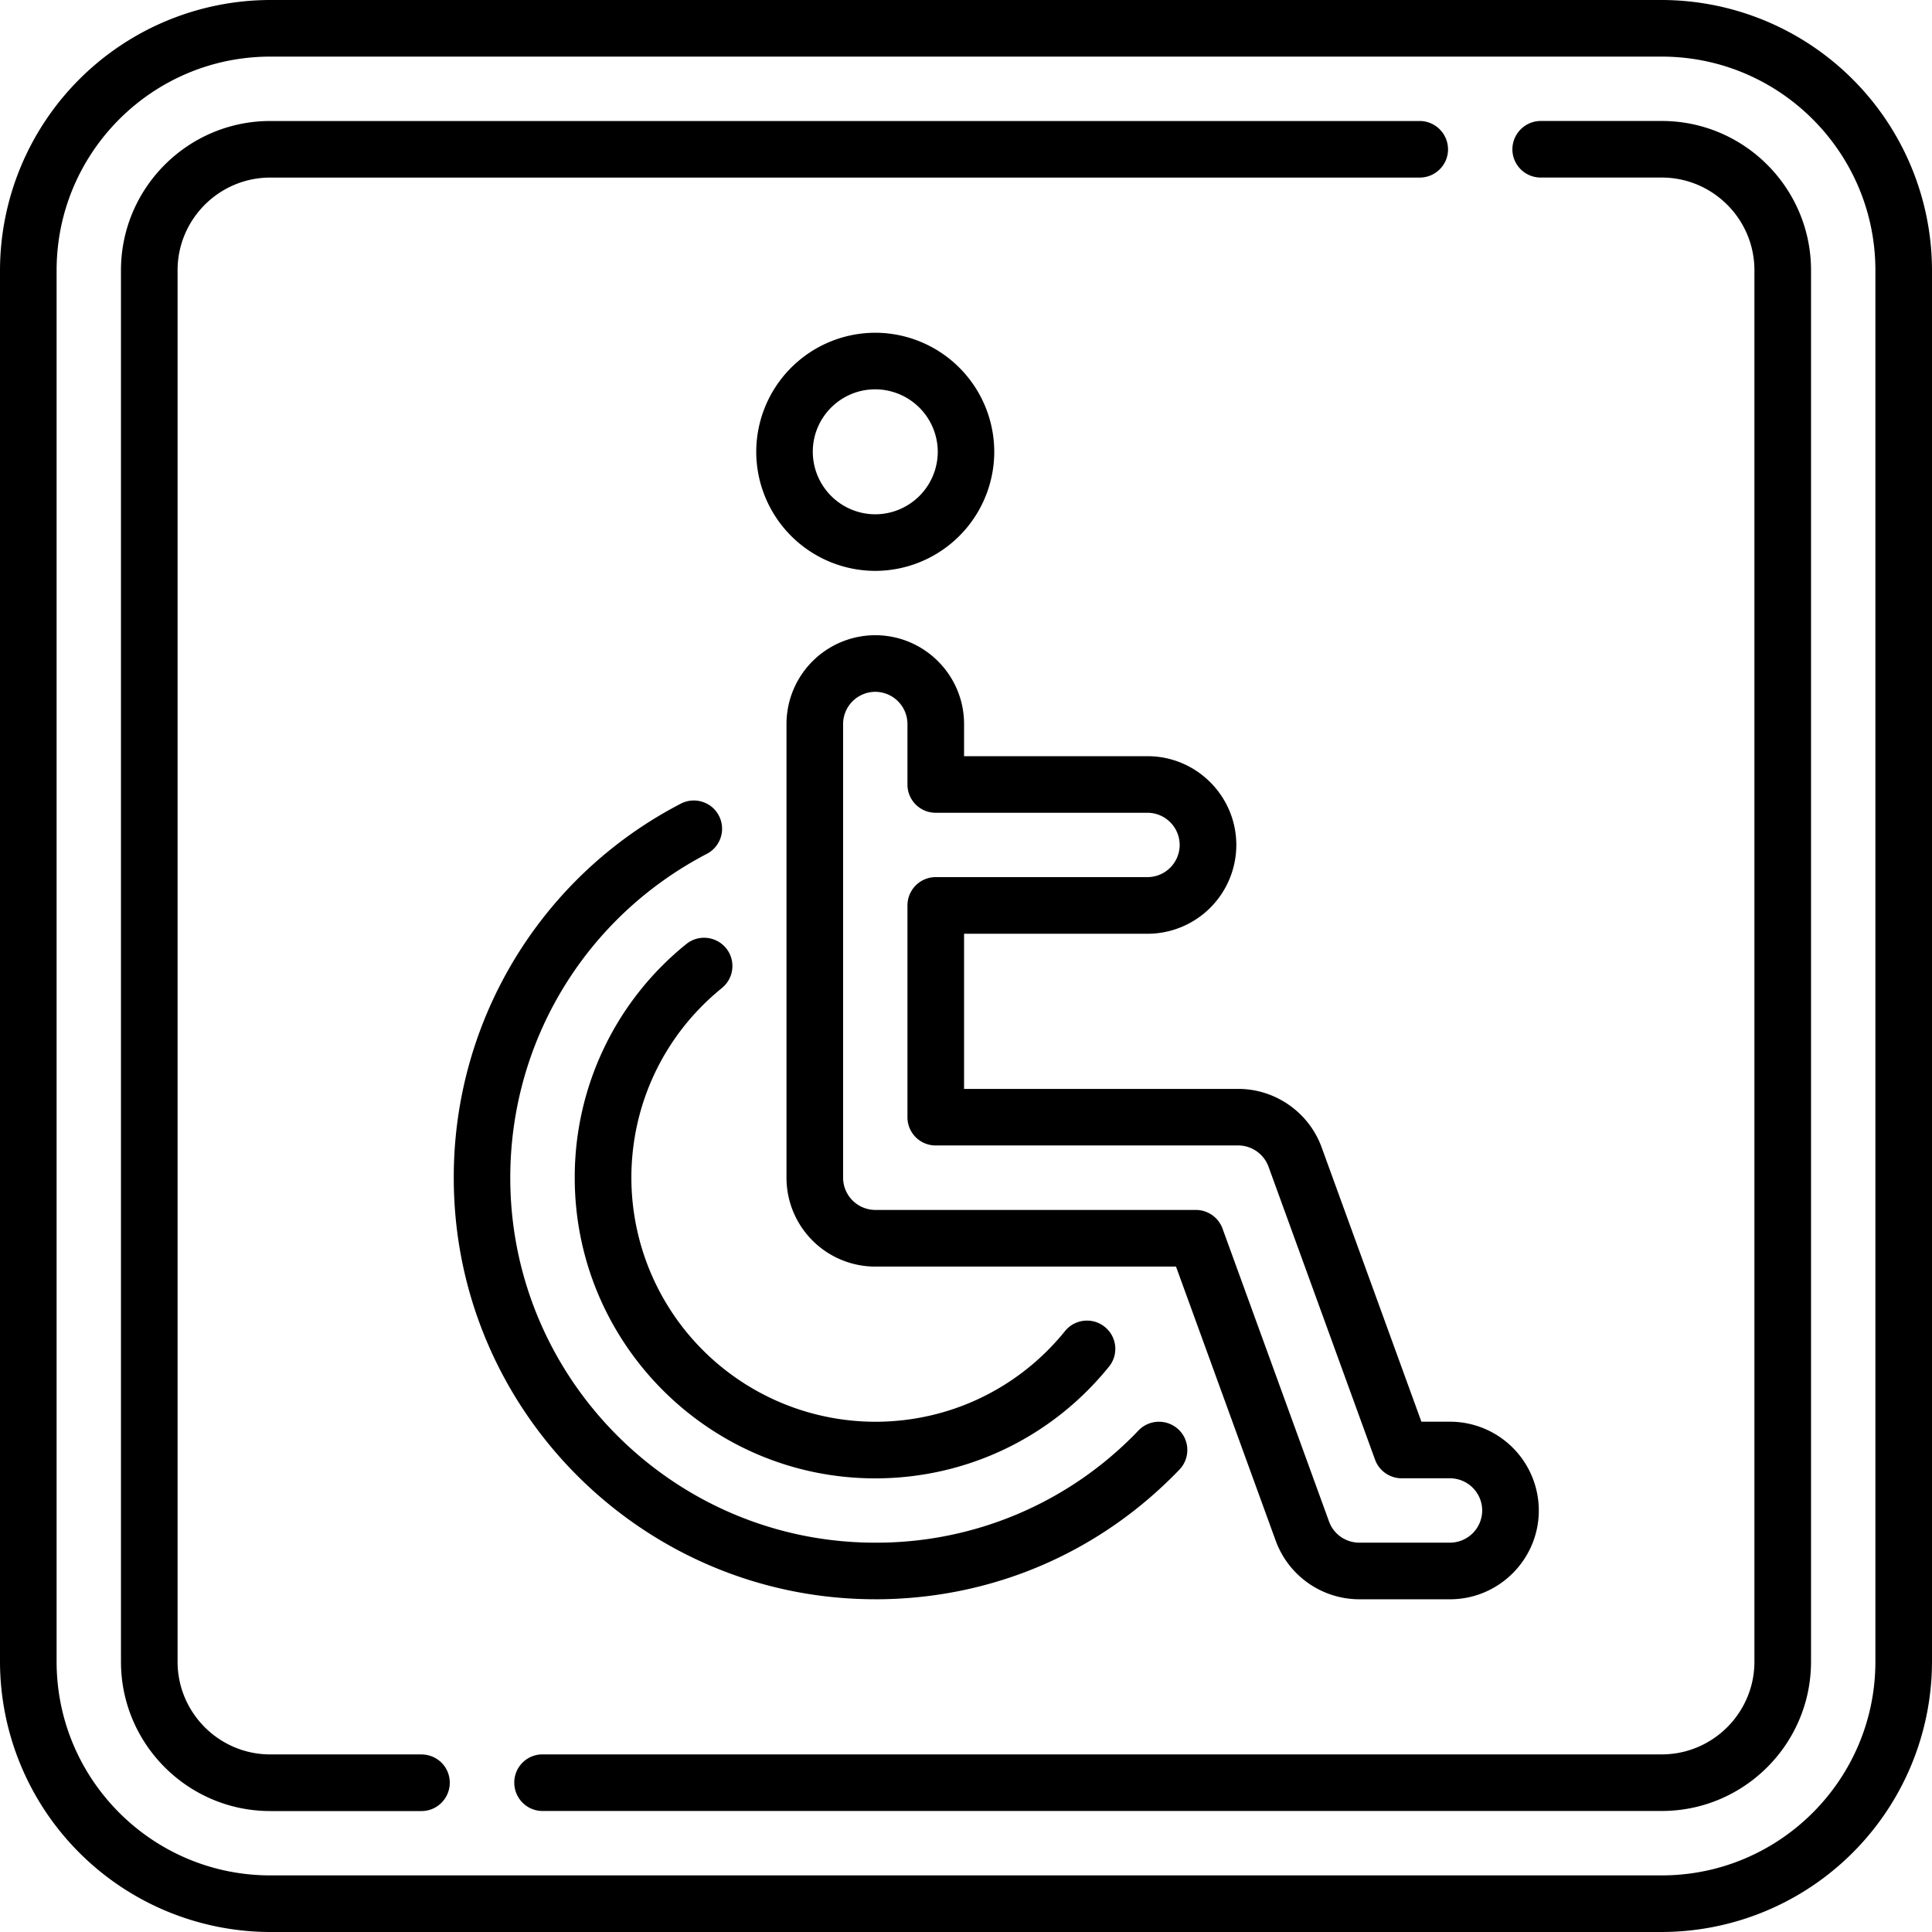 <svg xmlns="http://www.w3.org/2000/svg" width="93.333" height="93.333" viewBox="0 0 70 70" fill="rgb(0%,0%,0%)" xmlns:v="https://vecta.io/nano"><path d="M60.207 0H9.793A9.81 9.81 0 0 0 0 9.793v50.414A9.81 9.81 0 0 0 9.793 70h50.414A9.81 9.81 0 0 0 70 60.207V9.793A9.81 9.81 0 0 0 60.207 0zm7.742 60.207c0 4.27-3.473 7.742-7.742 7.742H9.793c-4.27 0-7.742-3.473-7.742-7.742V9.793c0-4.27 3.473-7.742 7.742-7.742h50.414c4.27 0 7.742 3.473 7.742 7.742zm-52.676 3.359h-5.48c-1.852 0-3.359-1.508-3.359-3.359V9.793c0-1.852 1.508-3.359 3.359-3.359h41.645c.566 0 1.027-.457 1.027-1.023a1.03 1.03 0 0 0-1.027-1.027H9.793c-2.984 0-5.41 2.426-5.41 5.41v50.414c0 2.984 2.426 5.41 5.41 5.41h5.48c.566 0 1.023-.461 1.023-1.027a1.02 1.02 0 0 0-1.023-1.023zm0 0"/><path d="M60.207 4.383h-4.383a1.03 1.03 0 0 0-1.027 1.027c0 .566.461 1.023 1.027 1.023h4.383c1.852 0 3.359 1.508 3.359 3.359v50.414c0 1.852-1.508 3.359-3.359 3.359H19.656a1.02 1.02 0 0 0-1.023 1.023c0 .566.457 1.027 1.023 1.027h40.551c2.984 0 5.41-2.426 5.41-5.41V9.793c0-2.984-2.426-5.41-5.41-5.41zM31.711 57.945c4.199 0 8.113-1.668 11.023-4.699.391-.41.379-1.059-.031-1.449a1.03 1.03 0 0 0-1.449.027 13.11 13.11 0 0 1-9.543 4.07c-7.289 0-13.223-5.934-13.223-13.223 0-4.949 2.73-9.445 7.121-11.734.504-.262.699-.879.438-1.383s-.883-.695-1.383-.434a15.23 15.23 0 0 0-8.223 13.551c-.004 8.422 6.848 15.273 15.27 15.273zm0 0"/><path d="M26.156 35.797c.441-.355.508-1.004.152-1.441s-1-.508-1.441-.152a10.84 10.84 0 0 0-4.043 8.469c0 6.004 4.883 10.891 10.887 10.891 3.305 0 6.391-1.477 8.469-4.047a1.02 1.02 0 0 0-.152-1.441c-.437-.355-1.086-.289-1.441.152-1.687 2.086-4.191 3.285-6.875 3.285a8.85 8.85 0 0 1-8.836-8.84c0-2.68 1.195-5.187 3.281-6.875zm20.067 20.031a3.23 3.23 0 0 0 3.023 2.117h3.289c1.773 0 3.219-1.445 3.219-3.219a3.22 3.22 0 0 0-3.219-3.215H51.5l-3.613-9.937c-.461-1.27-1.676-2.121-3.023-2.121H34.93v-5.621h6.645a3.22 3.22 0 0 0 3.219-3.215c0-1.773-1.441-3.219-3.219-3.219H34.93v-1.164c0-1.777-1.445-3.219-3.219-3.219a3.22 3.22 0 0 0-3.215 3.219v16.438a3.22 3.22 0 0 0 3.215 3.219h10.898zM30.547 42.672V26.23a1.17 1.17 0 0 1 1.164-1.164 1.17 1.17 0 0 1 1.168 1.164v2.195a1.02 1.02 0 0 0 1.023 1.023h7.672a1.17 1.17 0 0 1 1.168 1.168 1.17 1.17 0 0 1-1.168 1.164h-7.672c-.566 0-1.023.461-1.023 1.027v7.672a1.02 1.02 0 0 0 1.023 1.023h10.961c.488 0 .93.309 1.098.77l3.859 10.613c.145.402.531.676.961.676h1.754a1.17 1.17 0 0 1 1.168 1.164 1.17 1.17 0 0 1-1.168 1.168h-3.289c-.488 0-.93-.309-1.094-.77L44.293 44.51a1.03 1.03 0 0 0-.965-.672H31.711a1.17 1.17 0 0 1-1.164-1.168zm1.164-21.988a4.32 4.32 0 0 0 4.313-4.316 4.32 4.32 0 0 0-4.312-4.312 4.32 4.32 0 0 0-4.312 4.312 4.32 4.32 0 0 0 4.313 4.316zm0-6.578a2.27 2.27 0 0 1 2.266 2.262 2.27 2.27 0 0 1-2.266 2.266 2.27 2.27 0 0 1-2.262-2.266c0-1.25 1.016-2.262 2.262-2.262zm0 0"/></svg>